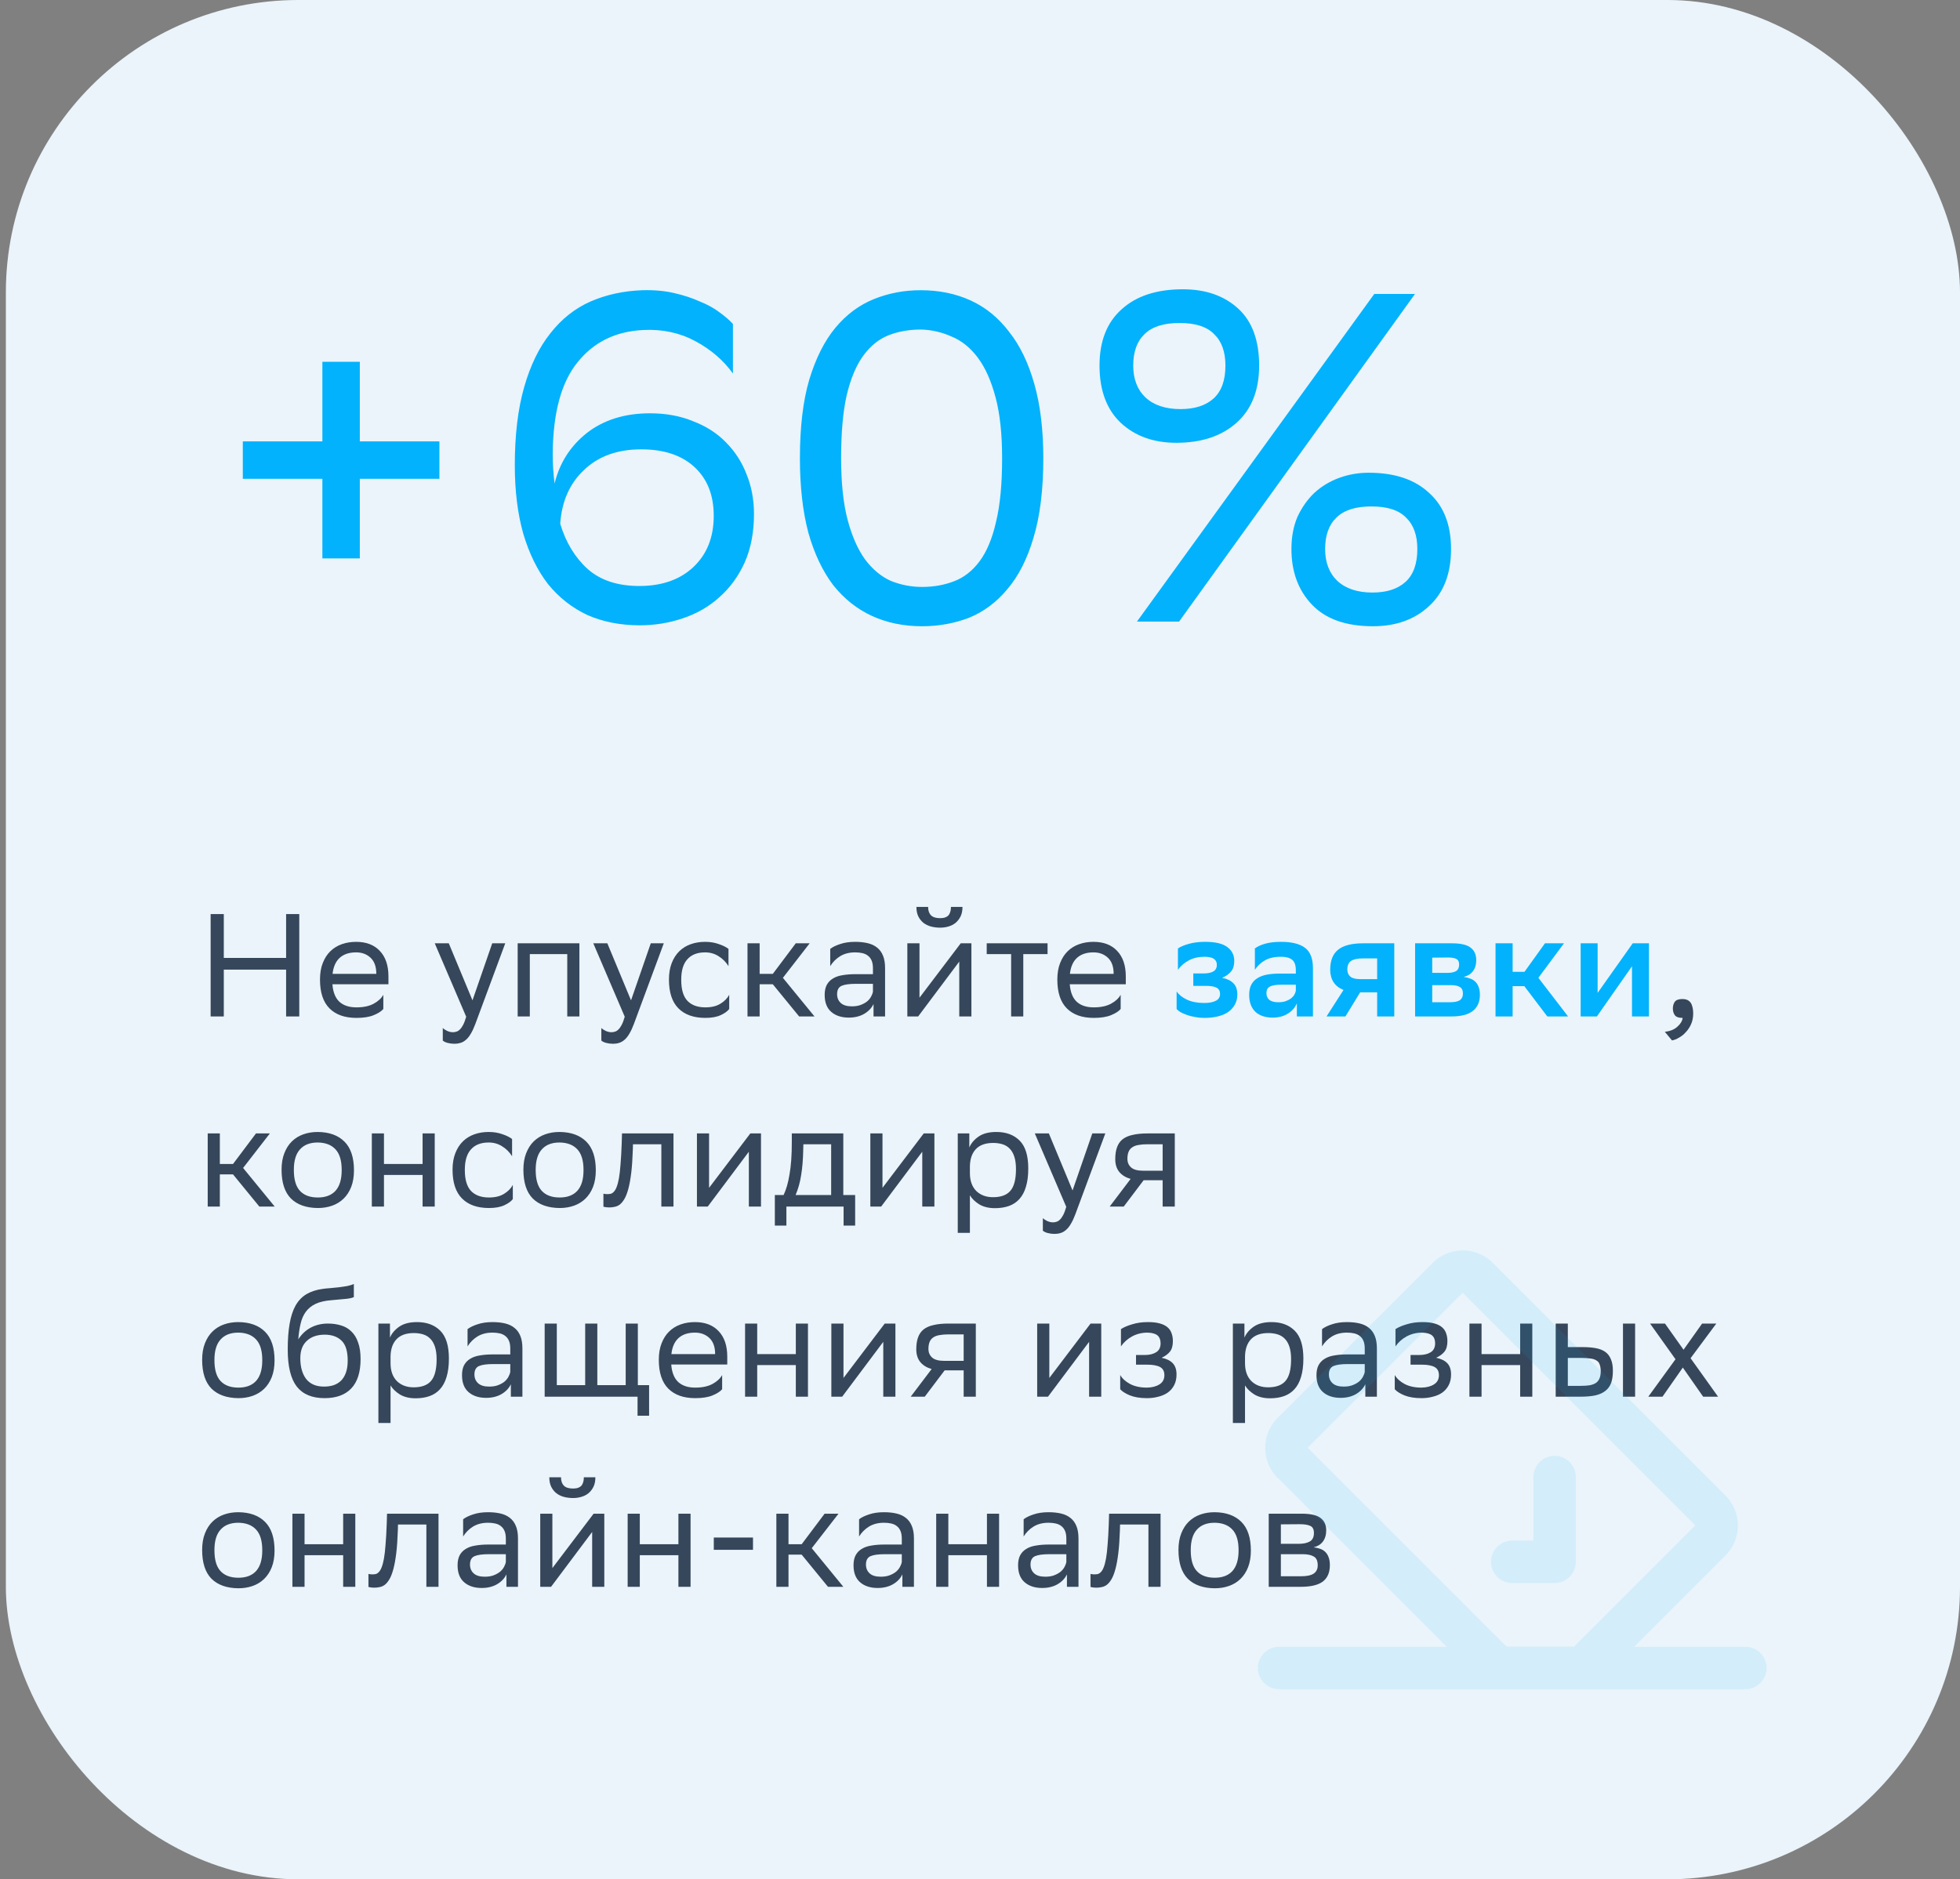 <?xml version="1.0" encoding="UTF-8"?> <svg xmlns="http://www.w3.org/2000/svg" width="268" height="257" viewBox="0 0 268 257" fill="none"><rect x="0" y="0" width="268" height="257" fill="#808080" stroke="none"/><rect x="0.801" width="267.2" height="257" rx="40" fill="#EAF4FA"></rect><path d="M44.081 65.48H33.201V60.36H44.081V49.48H49.201V60.36H60.081V65.48H49.201V76.36H44.081V65.48ZM100.216 51.08C98.936 49.288 97.23 47.816 95.096 46.664C92.963 45.512 90.595 45 87.992 45.128C84.195 45.299 81.187 46.771 78.968 49.544C76.75 52.275 75.619 56.435 75.576 62.024C75.576 62.749 75.598 63.453 75.64 64.136C75.683 64.819 75.747 65.48 75.832 66.12C76.515 63.304 77.987 61 80.248 59.208C82.552 57.416 85.432 56.52 88.888 56.52C91.064 56.52 93.027 56.883 94.776 57.608C96.568 58.291 98.062 59.251 99.256 60.488C100.494 61.725 101.432 63.176 102.072 64.84C102.755 66.504 103.096 68.317 103.096 70.28C103.096 72.797 102.67 75.016 101.816 76.936C100.963 78.813 99.811 80.392 98.36 81.672C96.952 82.952 95.288 83.912 93.368 84.552C91.491 85.192 89.528 85.512 87.48 85.512C84.835 85.512 82.446 85.043 80.312 84.104C78.222 83.123 76.43 81.715 74.936 79.88C73.486 78.003 72.355 75.699 71.544 72.968C70.776 70.237 70.392 67.123 70.392 63.624C70.392 59.485 70.819 55.923 71.672 52.936C72.526 49.949 73.72 47.496 75.256 45.576C76.792 43.613 78.627 42.163 80.76 41.224C82.936 40.285 85.304 39.773 87.864 39.688C89.443 39.645 90.872 39.773 92.152 40.072C93.475 40.371 94.648 40.755 95.672 41.224C96.739 41.651 97.635 42.141 98.36 42.696C99.128 43.251 99.747 43.784 100.216 44.296V51.08ZM87.672 61.448C84.43 61.448 81.827 62.387 79.864 64.264C77.902 66.099 76.814 68.552 76.6 71.624C77.368 74.184 78.627 76.253 80.376 77.832C82.126 79.368 84.472 80.136 87.416 80.136C90.488 80.136 92.942 79.283 94.776 77.576C96.654 75.827 97.592 73.48 97.592 70.536C97.592 67.72 96.718 65.501 94.968 63.88C93.219 62.259 90.787 61.448 87.672 61.448ZM109.376 62.664C109.376 58.397 109.802 54.813 110.656 51.912C111.552 48.968 112.746 46.6 114.24 44.808C115.733 43.016 117.482 41.715 119.488 40.904C121.493 40.093 123.626 39.688 125.888 39.688C128.405 39.688 130.688 40.157 132.736 41.096C134.784 42.035 136.533 43.464 137.984 45.384C139.477 47.261 140.629 49.651 141.44 52.552C142.25 55.411 142.656 58.781 142.656 62.664C142.656 66.973 142.208 70.6 141.312 73.544C140.458 76.445 139.264 78.792 137.728 80.584C136.234 82.376 134.485 83.677 132.48 84.488C130.474 85.256 128.341 85.64 126.08 85.64C123.562 85.64 121.28 85.171 119.232 84.232C117.184 83.293 115.413 81.885 113.92 80.008C112.469 78.088 111.338 75.699 110.528 72.84C109.76 69.939 109.376 66.547 109.376 62.664ZM115.008 62.664C115.008 66.035 115.306 68.851 115.904 71.112C116.501 73.331 117.29 75.123 118.272 76.488C119.296 77.853 120.469 78.835 121.792 79.432C123.157 79.987 124.586 80.264 126.08 80.264C127.658 80.264 129.109 80.008 130.432 79.496C131.797 78.984 132.97 78.067 133.952 76.744C134.933 75.421 135.68 73.629 136.192 71.368C136.746 69.107 137.024 66.205 137.024 62.664C137.024 59.336 136.725 56.563 136.128 54.344C135.53 52.083 134.72 50.269 133.696 48.904C132.672 47.539 131.477 46.579 130.112 46.024C128.789 45.427 127.402 45.107 125.952 45.064C124.33 45.064 122.858 45.32 121.536 45.832C120.213 46.344 119.061 47.261 118.08 48.584C117.098 49.907 116.33 51.72 115.776 54.024C115.264 56.285 115.008 59.165 115.008 62.664ZM150.343 49.992C150.343 46.664 151.346 44.104 153.351 42.312C155.357 40.477 158.151 39.56 161.735 39.56C164.85 39.56 167.367 40.435 169.287 42.184C171.207 43.933 172.167 46.536 172.167 49.992C172.167 53.363 171.143 55.965 169.095 57.8C167.047 59.635 164.295 60.552 160.839 60.552C157.725 60.552 155.186 59.635 153.223 57.8C151.303 55.965 150.343 53.363 150.343 49.992ZM154.951 49.992C154.951 51.827 155.506 53.277 156.615 54.344C157.767 55.411 159.367 55.944 161.415 55.944C163.378 55.944 164.893 55.453 165.959 54.472C167.026 53.491 167.559 51.997 167.559 49.992C167.559 48.115 167.047 46.685 166.023 45.704C165.042 44.68 163.463 44.168 161.287 44.168C159.111 44.168 157.511 44.68 156.487 45.704C155.463 46.685 154.951 48.115 154.951 49.992ZM176.583 75.08C176.583 73.416 176.861 71.944 177.415 70.664C178.013 69.384 178.781 68.296 179.719 67.4C180.701 66.504 181.831 65.821 183.111 65.352C184.391 64.883 185.735 64.648 187.143 64.648C190.685 64.648 193.437 65.565 195.399 67.4C197.405 69.192 198.407 71.752 198.407 75.08C198.407 78.451 197.405 81.053 195.399 82.888C193.437 84.723 190.877 85.64 187.719 85.64C184.05 85.64 181.277 84.659 179.399 82.696C177.522 80.733 176.583 78.195 176.583 75.08ZM181.191 75.08C181.191 76.915 181.746 78.365 182.855 79.432C184.007 80.499 185.607 81.032 187.655 81.032C189.618 81.032 191.133 80.541 192.199 79.56C193.266 78.579 193.799 77.085 193.799 75.08C193.799 73.203 193.287 71.773 192.263 70.792C191.282 69.768 189.703 69.256 187.527 69.256C185.351 69.256 183.751 69.768 182.727 70.792C181.703 71.773 181.191 73.203 181.191 75.08ZM161.223 85H155.463L187.911 40.2H193.479L161.223 85Z" fill="#02B2FC"></path><path d="M39.121 132.6H30.601V139H28.801V125H30.601V131H39.121V125H40.921V139H39.121V132.6ZM48.694 128.8C50.081 128.8 51.161 129.213 51.934 130.04C52.721 130.867 53.114 132.027 53.114 133.52V134.6H45.454C45.534 135.68 45.854 136.48 46.414 137C46.974 137.507 47.747 137.76 48.734 137.76C49.694 137.76 50.481 137.593 51.094 137.26C51.707 136.927 52.147 136.52 52.414 136.04V137.98C52.161 138.287 51.727 138.567 51.114 138.82C50.514 139.073 49.721 139.2 48.734 139.2C47.147 139.2 45.921 138.767 45.054 137.9C44.187 137.033 43.754 135.72 43.754 133.96C43.754 133.093 43.881 132.34 44.134 131.7C44.387 131.047 44.734 130.507 45.174 130.08C45.614 129.653 46.134 129.333 46.734 129.12C47.334 128.907 47.987 128.8 48.694 128.8ZM48.694 130.24C47.747 130.24 47.001 130.487 46.454 130.98C45.907 131.473 45.581 132.207 45.474 133.18H51.454V133.16C51.454 132.2 51.194 131.473 50.674 130.98C50.154 130.487 49.494 130.24 48.694 130.24ZM59.444 129H61.364L64.605 136.8L67.305 129H69.085L64.984 140.06C64.784 140.593 64.578 141.033 64.365 141.38C64.165 141.727 63.944 142 63.705 142.2C63.478 142.4 63.231 142.54 62.965 142.62C62.711 142.7 62.438 142.74 62.145 142.74C61.825 142.74 61.511 142.7 61.205 142.62C60.911 142.54 60.691 142.433 60.544 142.3V140.58C60.691 140.727 60.891 140.86 61.145 140.98C61.411 141.1 61.678 141.16 61.944 141.16C62.105 141.16 62.258 141.133 62.404 141.08C62.565 141.04 62.718 140.947 62.864 140.8C63.025 140.653 63.178 140.44 63.325 140.16C63.471 139.88 63.611 139.507 63.745 139.04L59.444 129ZM77.564 130.48H72.444V139H70.784V129H79.224V139H77.564V130.48ZM81.124 129H83.044L86.284 136.8L88.984 129H90.764L86.664 140.06C86.464 140.593 86.258 141.033 86.044 141.38C85.844 141.727 85.624 142 85.384 142.2C85.158 142.4 84.911 142.54 84.644 142.62C84.391 142.7 84.118 142.74 83.824 142.74C83.504 142.74 83.191 142.7 82.884 142.62C82.591 142.54 82.371 142.433 82.224 142.3V140.58C82.371 140.727 82.571 140.86 82.824 140.98C83.091 141.1 83.358 141.16 83.624 141.16C83.784 141.16 83.938 141.133 84.084 141.08C84.244 141.04 84.398 140.947 84.544 140.8C84.704 140.653 84.858 140.44 85.004 140.16C85.151 139.88 85.291 139.507 85.424 139.04L81.124 129ZM99.709 137.98C99.482 138.287 99.096 138.567 98.549 138.82C98.002 139.073 97.302 139.2 96.449 139.2C94.862 139.2 93.636 138.767 92.769 137.9C91.902 137.033 91.469 135.72 91.469 133.96C91.469 133.093 91.596 132.34 91.849 131.7C92.102 131.047 92.449 130.507 92.889 130.08C93.329 129.653 93.849 129.333 94.449 129.12C95.049 128.907 95.702 128.8 96.409 128.8C97.089 128.8 97.709 128.9 98.269 129.1C98.829 129.287 99.276 129.507 99.609 129.76V132.12C99.262 131.56 98.809 131.107 98.249 130.76C97.702 130.413 97.089 130.24 96.409 130.24C95.356 130.24 94.549 130.553 93.989 131.18C93.429 131.793 93.149 132.72 93.149 133.96V134.02C93.149 135.313 93.429 136.26 93.989 136.86C94.562 137.46 95.382 137.76 96.449 137.76C97.289 137.76 97.976 137.593 98.509 137.26C99.056 136.927 99.456 136.52 99.709 136.04V137.98ZM102.209 129H103.869V133.18H105.669L108.809 129H110.709L107.049 133.72L111.369 139H109.269L105.669 134.6H103.869V139H102.209V129ZM113.522 129.76C113.855 129.507 114.308 129.287 114.882 129.1C115.468 128.9 116.148 128.8 116.922 128.8C117.562 128.8 118.135 128.86 118.642 128.98C119.148 129.1 119.575 129.3 119.922 129.58C120.282 129.86 120.555 130.233 120.742 130.7C120.928 131.153 121.022 131.72 121.022 132.4V139H119.442V137.3C119.175 137.86 118.742 138.313 118.142 138.66C117.555 138.993 116.862 139.16 116.062 139.16C115.062 139.16 114.262 138.9 113.662 138.38C113.062 137.86 112.762 137.087 112.762 136.06C112.762 135.513 112.855 135.06 113.042 134.7C113.242 134.327 113.522 134.033 113.882 133.82C114.242 133.593 114.682 133.44 115.202 133.36C115.722 133.267 116.315 133.22 116.982 133.22H119.362V132.42C119.362 131.993 119.302 131.64 119.182 131.36C119.062 131.08 118.895 130.86 118.682 130.7C118.468 130.527 118.208 130.407 117.902 130.34C117.608 130.273 117.282 130.24 116.922 130.24C116.135 130.24 115.455 130.413 114.882 130.76C114.322 131.107 113.868 131.56 113.522 132.12V129.76ZM116.482 137.62C116.988 137.62 117.415 137.547 117.762 137.4C118.122 137.253 118.415 137.08 118.642 136.88C118.868 136.667 119.035 136.447 119.142 136.22C119.262 135.993 119.335 135.793 119.362 135.62V134.54H117.042C116.135 134.54 115.475 134.633 115.062 134.82C114.662 135.007 114.462 135.387 114.462 135.96C114.462 136.453 114.628 136.853 114.962 137.16C115.295 137.467 115.802 137.62 116.482 137.62ZM124.065 139V129H125.725V136.44L131.365 129H132.825V139H131.165V131.5L125.725 138.76L125.545 139H124.065ZM131.605 124.02C131.605 124.527 131.518 124.96 131.345 125.32C131.172 125.667 130.945 125.96 130.665 126.2C130.385 126.427 130.058 126.593 129.685 126.7C129.325 126.807 128.952 126.86 128.565 126.86C128.112 126.86 127.685 126.807 127.285 126.7C126.898 126.593 126.558 126.427 126.265 126.2C125.972 125.96 125.738 125.667 125.565 125.32C125.392 124.96 125.305 124.527 125.305 124.02H126.905C126.905 124.513 127.032 124.893 127.285 125.16C127.552 125.427 127.965 125.56 128.525 125.56C128.738 125.56 128.938 125.54 129.125 125.5C129.312 125.447 129.472 125.367 129.605 125.26C129.738 125.14 129.838 124.98 129.905 124.78C129.985 124.58 130.025 124.327 130.025 124.02H131.605ZM138.258 130.48H134.918V129H143.238V130.48H139.918V139H138.258V130.48ZM149.514 128.8C150.901 128.8 151.981 129.213 152.754 130.04C153.541 130.867 153.934 132.027 153.934 133.52V134.6H146.274C146.354 135.68 146.674 136.48 147.234 137C147.794 137.507 148.568 137.76 149.554 137.76C150.514 137.76 151.301 137.593 151.914 137.26C152.528 136.927 152.968 136.52 153.234 136.04V137.98C152.981 138.287 152.548 138.567 151.934 138.82C151.334 139.073 150.541 139.2 149.554 139.2C147.968 139.2 146.741 138.767 145.874 137.9C145.008 137.033 144.574 135.72 144.574 133.96C144.574 133.093 144.701 132.34 144.954 131.7C145.208 131.047 145.554 130.507 145.994 130.08C146.434 129.653 146.954 129.333 147.554 129.12C148.154 128.907 148.808 128.8 149.514 128.8ZM149.514 130.24C148.568 130.24 147.821 130.487 147.274 130.98C146.728 131.473 146.401 132.207 146.294 133.18H152.274V133.16C152.274 132.2 152.014 131.473 151.494 130.98C150.974 130.487 150.314 130.24 149.514 130.24ZM227.638 141.1C228.372 141.02 228.945 140.787 229.358 140.4C229.785 140.027 230.025 139.627 230.078 139.2H230.038C229.532 139.2 229.185 139.073 228.998 138.82C228.825 138.567 228.738 138.267 228.738 137.92C228.738 137.56 228.825 137.253 228.998 137C229.185 136.747 229.532 136.62 230.038 136.62C230.425 136.62 230.725 136.707 230.938 136.88C231.152 137.04 231.298 137.273 231.378 137.58C231.472 137.873 231.518 138.213 231.518 138.6C231.518 139.133 231.425 139.613 231.238 140.04C231.052 140.467 230.812 140.833 230.518 141.14C230.238 141.46 229.925 141.713 229.578 141.9C229.245 142.1 228.925 142.227 228.618 142.28L227.638 141.1ZM28.401 155H30.061V159.18H31.861L35.001 155H36.901L33.241 159.72L37.561 165H35.461L31.861 160.6H30.061V165H28.401V155ZM38.5 159.96C38.5 159.093 38.627 158.34 38.88 157.7C39.133 157.047 39.48 156.507 39.92 156.08C40.36 155.653 40.88 155.333 41.48 155.12C42.08 154.907 42.733 154.8 43.44 154.8C45.014 154.813 46.233 155.253 47.1 156.12C47.967 156.987 48.4 158.293 48.4 160.04C48.4 160.907 48.273 161.667 48.02 162.32C47.767 162.96 47.42 163.493 46.98 163.92C46.54 164.347 46.02 164.667 45.42 164.88C44.82 165.093 44.167 165.2 43.46 165.2C41.873 165.187 40.647 164.753 39.78 163.9C38.927 163.033 38.5 161.72 38.5 159.96ZM40.18 160.02C40.18 161.313 40.46 162.26 41.02 162.86C41.58 163.46 42.394 163.76 43.46 163.76C44.514 163.76 45.32 163.453 45.88 162.84C46.44 162.213 46.72 161.28 46.72 160.04V159.98C46.72 158.7 46.434 157.76 45.86 157.16C45.3 156.56 44.493 156.253 43.44 156.24C42.387 156.24 41.58 156.553 41.02 157.18C40.46 157.793 40.18 158.72 40.18 159.96V160.02ZM57.782 160.68H52.502V165H50.842V155H52.502V159.18H57.782V155H59.442V165H57.782V160.68ZM70.119 163.98C69.892 164.287 69.506 164.567 68.959 164.82C68.412 165.073 67.712 165.2 66.859 165.2C65.272 165.2 64.046 164.767 63.179 163.9C62.312 163.033 61.879 161.72 61.879 159.96C61.879 159.093 62.006 158.34 62.259 157.7C62.512 157.047 62.859 156.507 63.299 156.08C63.739 155.653 64.259 155.333 64.859 155.12C65.459 154.907 66.112 154.8 66.819 154.8C67.499 154.8 68.119 154.9 68.679 155.1C69.239 155.287 69.686 155.507 70.019 155.76V158.12C69.672 157.56 69.219 157.107 68.659 156.76C68.112 156.413 67.499 156.24 66.819 156.24C65.766 156.24 64.959 156.553 64.399 157.18C63.839 157.793 63.559 158.72 63.559 159.96V160.02C63.559 161.313 63.839 162.26 64.399 162.86C64.972 163.46 65.792 163.76 66.859 163.76C67.699 163.76 68.386 163.593 68.919 163.26C69.466 162.927 69.866 162.52 70.119 162.04V163.98ZM71.567 159.96C71.567 159.093 71.693 158.34 71.947 157.7C72.2 157.047 72.547 156.507 72.987 156.08C73.427 155.653 73.947 155.333 74.547 155.12C75.147 154.907 75.8 154.8 76.507 154.8C78.08 154.813 79.3 155.253 80.167 156.12C81.033 156.987 81.467 158.293 81.467 160.04C81.467 160.907 81.34 161.667 81.087 162.32C80.833 162.96 80.487 163.493 80.047 163.92C79.607 164.347 79.087 164.667 78.487 164.88C77.887 165.093 77.233 165.2 76.527 165.2C74.94 165.187 73.713 164.753 72.847 163.9C71.993 163.033 71.567 161.72 71.567 159.96ZM73.247 160.02C73.247 161.313 73.527 162.26 74.087 162.86C74.647 163.46 75.46 163.76 76.527 163.76C77.58 163.76 78.387 163.453 78.947 162.84C79.507 162.213 79.787 161.28 79.787 160.04V159.98C79.787 158.7 79.5 157.76 78.927 157.16C78.367 156.56 77.56 156.253 76.507 156.24C75.453 156.24 74.647 156.553 74.087 157.18C73.527 157.793 73.247 158.72 73.247 159.96V160.02ZM90.429 156.48H86.549L86.529 157.24C86.489 158.48 86.415 159.54 86.309 160.42C86.202 161.287 86.069 162.013 85.909 162.6C85.749 163.187 85.569 163.647 85.369 163.98C85.169 164.313 84.955 164.567 84.729 164.74C84.502 164.9 84.269 165 84.029 165.04C83.789 165.093 83.549 165.12 83.309 165.12C83.002 165.12 82.735 165.087 82.509 165.02V163.24C82.682 163.28 82.849 163.3 83.009 163.3C83.182 163.3 83.342 163.287 83.489 163.26C83.649 163.22 83.795 163.127 83.929 162.98C84.075 162.833 84.202 162.62 84.309 162.34C84.429 162.047 84.535 161.647 84.629 161.14C84.722 160.62 84.795 159.973 84.849 159.2C84.915 158.427 84.969 157.487 85.009 156.38L85.049 155H92.089V165H90.429V156.48ZM95.295 165V155H96.955V162.44L102.595 155H104.055V165H102.395V157.5L96.955 164.76L96.775 165H95.295ZM107.148 163.42C107.322 163.047 107.475 162.633 107.608 162.18C107.742 161.727 107.855 161.213 107.948 160.64C108.055 160.053 108.135 159.393 108.188 158.66C108.242 157.927 108.268 157.087 108.268 156.14V155H115.308V163.42H116.928V167.6H115.348V165H107.528V167.6H105.948V163.42H107.148ZM109.828 157.3C109.802 158.58 109.708 159.707 109.548 160.68C109.402 161.653 109.148 162.567 108.788 163.42H113.648V156.48H109.848L109.828 157.3ZM119.006 165V155H120.666V162.44L126.306 155H127.766V165H126.106V157.5L120.666 164.76L120.486 165H119.006ZM130.959 155H132.539V156.92C132.793 156.333 133.219 155.833 133.819 155.42C134.419 155.007 135.226 154.8 136.239 154.8C137.573 154.8 138.633 155.193 139.419 155.98C140.206 156.767 140.599 158.033 140.599 159.78C140.599 160.767 140.493 161.607 140.279 162.3C140.079 162.98 139.779 163.54 139.379 163.98C138.993 164.407 138.519 164.72 137.959 164.92C137.399 165.12 136.759 165.22 136.039 165.22C135.199 165.22 134.486 165.047 133.899 164.7C133.326 164.34 132.899 163.927 132.619 163.46V168.6H130.959V155ZM132.619 160.42C132.619 161.46 132.906 162.273 133.479 162.86C134.066 163.433 134.833 163.72 135.779 163.72C136.873 163.72 137.666 163.427 138.159 162.84C138.666 162.253 138.919 161.267 138.919 159.88C138.919 159.213 138.846 158.653 138.699 158.2C138.553 157.733 138.339 157.36 138.059 157.08C137.793 156.8 137.466 156.6 137.079 156.48C136.693 156.36 136.266 156.3 135.799 156.3C134.759 156.3 133.973 156.58 133.439 157.14C132.919 157.687 132.646 158.46 132.619 159.46V160.42ZM141.495 155H143.415L146.655 162.8L149.355 155H151.135L147.035 166.06C146.835 166.593 146.629 167.033 146.415 167.38C146.215 167.727 145.995 168 145.755 168.2C145.529 168.4 145.282 168.54 145.015 168.62C144.762 168.7 144.489 168.74 144.195 168.74C143.875 168.74 143.562 168.7 143.255 168.62C142.962 168.54 142.742 168.433 142.595 168.3V166.58C142.742 166.727 142.942 166.86 143.195 166.98C143.462 167.1 143.729 167.16 143.995 167.16C144.155 167.16 144.309 167.133 144.455 167.08C144.615 167.04 144.769 166.947 144.915 166.8C145.075 166.653 145.229 166.44 145.375 166.16C145.522 165.88 145.662 165.507 145.795 165.04L141.495 155ZM158.974 161.4H156.374L153.654 165H151.734L154.594 161.22C153.941 161.033 153.428 160.72 153.054 160.28C152.681 159.827 152.494 159.24 152.494 158.52C152.494 157.88 152.574 157.34 152.734 156.9C152.894 156.447 153.148 156.08 153.494 155.8C153.854 155.52 154.314 155.32 154.874 155.2C155.434 155.067 156.108 155 156.894 155H160.634V165H158.974V161.4ZM156.914 156.48C156.434 156.48 156.021 156.513 155.674 156.58C155.328 156.633 155.041 156.74 154.814 156.9C154.588 157.047 154.421 157.253 154.314 157.52C154.208 157.773 154.154 158.107 154.154 158.52C154.168 158.987 154.341 159.367 154.674 159.66C155.008 159.953 155.554 160.1 156.314 160.1H158.974V156.48H156.914ZM27.641 185.96C27.641 185.093 27.767 184.34 28.021 183.7C28.274 183.047 28.621 182.507 29.061 182.08C29.501 181.653 30.021 181.333 30.621 181.12C31.221 180.907 31.874 180.8 32.581 180.8C34.154 180.813 35.374 181.253 36.241 182.12C37.107 182.987 37.541 184.293 37.541 186.04C37.541 186.907 37.414 187.667 37.161 188.32C36.907 188.96 36.561 189.493 36.121 189.92C35.681 190.347 35.161 190.667 34.561 190.88C33.961 191.093 33.307 191.2 32.601 191.2C31.014 191.187 29.787 190.753 28.921 189.9C28.067 189.033 27.641 187.72 27.641 185.96ZM29.321 186.02C29.321 187.313 29.601 188.26 30.161 188.86C30.721 189.46 31.534 189.76 32.601 189.76C33.654 189.76 34.461 189.453 35.021 188.84C35.581 188.213 35.861 187.28 35.861 186.04V185.98C35.861 184.7 35.574 183.76 35.001 183.16C34.441 182.56 33.634 182.253 32.581 182.24C31.527 182.24 30.721 182.553 30.161 183.18C29.601 183.793 29.321 184.72 29.321 185.96V186.02ZM48.383 177.38C48.183 177.487 47.836 177.567 47.343 177.62C46.863 177.673 46.209 177.733 45.383 177.8C44.476 177.867 43.736 178.033 43.163 178.3C42.603 178.567 42.156 178.927 41.823 179.38C41.489 179.833 41.249 180.38 41.103 181.02C40.956 181.647 40.849 182.36 40.783 183.16C41.249 182.44 41.83 181.9 42.523 181.54C43.216 181.18 43.989 181 44.843 181C45.496 181 46.096 181.087 46.643 181.26C47.19 181.42 47.656 181.693 48.043 182.08C48.443 182.453 48.749 182.953 48.963 183.58C49.19 184.193 49.303 184.953 49.303 185.86C49.303 187.647 48.876 188.987 48.023 189.88C47.183 190.76 45.969 191.2 44.383 191.2C42.676 191.2 41.41 190.673 40.583 189.62C39.756 188.553 39.343 186.867 39.343 184.56C39.343 183.187 39.429 182.007 39.603 181.02C39.776 180.02 40.05 179.187 40.423 178.52C40.809 177.853 41.303 177.34 41.903 176.98C42.516 176.62 43.256 176.38 44.123 176.26C44.376 176.22 44.703 176.187 45.103 176.16C45.503 176.12 45.91 176.08 46.323 176.04C46.749 175.987 47.15 175.927 47.523 175.86C47.896 175.78 48.183 175.687 48.383 175.58V177.38ZM41.063 185.74C41.063 186.927 41.33 187.873 41.863 188.58C42.41 189.273 43.223 189.62 44.303 189.62C44.77 189.62 45.196 189.56 45.583 189.44C45.983 189.307 46.33 189.1 46.623 188.82C46.916 188.527 47.143 188.153 47.303 187.7C47.463 187.247 47.543 186.7 47.543 186.06C47.543 184.78 47.263 183.873 46.703 183.34C46.143 182.793 45.376 182.52 44.403 182.52C43.376 182.52 42.563 182.8 41.963 183.36C41.363 183.907 41.063 184.7 41.063 185.74ZM51.741 181H53.321V182.92C53.574 182.333 54.001 181.833 54.601 181.42C55.201 181.007 56.007 180.8 57.021 180.8C58.354 180.8 59.414 181.193 60.201 181.98C60.987 182.767 61.381 184.033 61.381 185.78C61.381 186.767 61.274 187.607 61.061 188.3C60.861 188.98 60.561 189.54 60.161 189.98C59.774 190.407 59.301 190.72 58.741 190.92C58.181 191.12 57.541 191.22 56.821 191.22C55.981 191.22 55.267 191.047 54.681 190.7C54.107 190.34 53.681 189.927 53.401 189.46V194.6H51.741V181ZM53.401 186.42C53.401 187.46 53.687 188.273 54.261 188.86C54.847 189.433 55.614 189.72 56.561 189.72C57.654 189.72 58.447 189.427 58.941 188.84C59.447 188.253 59.701 187.267 59.701 185.88C59.701 185.213 59.627 184.653 59.481 184.2C59.334 183.733 59.121 183.36 58.841 183.08C58.574 182.8 58.247 182.6 57.861 182.48C57.474 182.36 57.047 182.3 56.581 182.3C55.541 182.3 54.754 182.58 54.221 183.14C53.701 183.687 53.427 184.46 53.401 185.46V186.42ZM63.932 181.76C64.265 181.507 64.719 181.287 65.292 181.1C65.879 180.9 66.558 180.8 67.332 180.8C67.972 180.8 68.545 180.86 69.052 180.98C69.558 181.1 69.985 181.3 70.332 181.58C70.692 181.86 70.965 182.233 71.152 182.7C71.338 183.153 71.432 183.72 71.432 184.4V191H69.852V189.3C69.585 189.86 69.152 190.313 68.552 190.66C67.965 190.993 67.272 191.16 66.472 191.16C65.472 191.16 64.672 190.9 64.072 190.38C63.472 189.86 63.172 189.087 63.172 188.06C63.172 187.513 63.265 187.06 63.452 186.7C63.652 186.327 63.932 186.033 64.292 185.82C64.652 185.593 65.092 185.44 65.612 185.36C66.132 185.267 66.725 185.22 67.392 185.22H69.772V184.42C69.772 183.993 69.712 183.64 69.592 183.36C69.472 183.08 69.305 182.86 69.092 182.7C68.879 182.527 68.618 182.407 68.312 182.34C68.019 182.273 67.692 182.24 67.332 182.24C66.545 182.24 65.865 182.413 65.292 182.76C64.732 183.107 64.278 183.56 63.932 184.12V181.76ZM66.892 189.62C67.398 189.62 67.825 189.547 68.172 189.4C68.532 189.253 68.825 189.08 69.052 188.88C69.278 188.667 69.445 188.447 69.552 188.22C69.672 187.993 69.745 187.793 69.772 187.62V186.54H67.452C66.545 186.54 65.885 186.633 65.472 186.82C65.072 187.007 64.872 187.387 64.872 187.96C64.872 188.453 65.038 188.853 65.372 189.16C65.705 189.467 66.212 189.62 66.892 189.62ZM74.475 181H76.135V189.42H80.015V181H81.675V189.42H85.555V181H87.215V189.42H88.755V193.6H87.175V191H74.475V181ZM95.022 180.8C96.409 180.8 97.489 181.213 98.262 182.04C99.049 182.867 99.442 184.027 99.442 185.52V186.6H91.782C91.862 187.68 92.182 188.48 92.742 189C93.302 189.507 94.076 189.76 95.062 189.76C96.022 189.76 96.809 189.593 97.422 189.26C98.035 188.927 98.475 188.52 98.742 188.04V189.98C98.489 190.287 98.055 190.567 97.442 190.82C96.842 191.073 96.049 191.2 95.062 191.2C93.475 191.2 92.249 190.767 91.382 189.9C90.516 189.033 90.082 187.72 90.082 185.96C90.082 185.093 90.209 184.34 90.462 183.7C90.716 183.047 91.062 182.507 91.502 182.08C91.942 181.653 92.462 181.333 93.062 181.12C93.662 180.907 94.316 180.8 95.022 180.8ZM95.022 182.24C94.076 182.24 93.329 182.487 92.782 182.98C92.236 183.473 91.909 184.207 91.802 185.18H97.782V185.16C97.782 184.2 97.522 183.473 97.002 182.98C96.482 182.487 95.822 182.24 95.022 182.24ZM108.817 186.68H103.537V191H101.877V181H103.537V185.18H108.817V181H110.477V191H108.817V186.68ZM113.674 191V181H115.334V188.44L120.974 181H122.434V191H120.774V183.5L115.334 190.76L115.154 191H113.674ZM131.767 187.4H129.167L126.447 191H124.527L127.387 187.22C126.734 187.033 126.221 186.72 125.847 186.28C125.474 185.827 125.287 185.24 125.287 184.52C125.287 183.88 125.367 183.34 125.527 182.9C125.687 182.447 125.941 182.08 126.287 181.8C126.647 181.52 127.107 181.32 127.667 181.2C128.227 181.067 128.901 181 129.687 181H133.427V191H131.767V187.4ZM129.707 182.48C129.227 182.48 128.814 182.513 128.467 182.58C128.121 182.633 127.834 182.74 127.607 182.9C127.381 183.047 127.214 183.253 127.107 183.52C127.001 183.773 126.947 184.107 126.947 184.52C126.961 184.987 127.134 185.367 127.467 185.66C127.801 185.953 128.347 186.1 129.107 186.1H131.767V182.48H129.707ZM141.819 191V181H143.479V188.44L149.119 181H150.579V191H148.919V183.5L143.479 190.76L143.299 191H141.819ZM153.172 188.04C153.452 188.52 153.899 188.927 154.512 189.26C155.139 189.593 155.912 189.76 156.832 189.76C157.525 189.747 158.092 189.6 158.532 189.32C158.985 189.04 159.212 188.62 159.212 188.06C159.212 187.527 159.012 187.153 158.612 186.94C158.212 186.727 157.619 186.62 156.832 186.62H155.332V185.3H156.532C157.172 185.3 157.692 185.173 158.092 184.92C158.492 184.667 158.692 184.26 158.692 183.7C158.692 183.233 158.559 182.88 158.292 182.64C158.025 182.4 157.572 182.267 156.932 182.24C156.145 182.24 155.432 182.413 154.792 182.76C154.165 183.107 153.659 183.56 153.272 184.12V181.76C153.659 181.507 154.172 181.287 154.812 181.1C155.452 180.9 156.159 180.8 156.932 180.8H156.972C157.612 180.8 158.145 180.86 158.572 180.98C159.012 181.1 159.365 181.273 159.632 181.5C159.899 181.727 160.085 182 160.192 182.32C160.312 182.64 160.372 183 160.372 183.4C160.372 184.027 160.239 184.507 159.972 184.84C159.705 185.173 159.325 185.453 158.832 185.68C159.499 185.813 160.005 186.06 160.352 186.42C160.699 186.78 160.872 187.293 160.872 187.96C160.872 188.52 160.765 189.007 160.552 189.42C160.339 189.833 160.045 190.173 159.672 190.44C159.312 190.693 158.885 190.88 158.392 191C157.912 191.133 157.392 191.2 156.832 191.2C155.899 191.2 155.119 191.073 154.492 190.82C153.879 190.567 153.439 190.287 153.172 189.98V188.04ZM168.577 181H170.157V182.92C170.41 182.333 170.837 181.833 171.437 181.42C172.037 181.007 172.843 180.8 173.857 180.8C175.19 180.8 176.25 181.193 177.037 181.98C177.823 182.767 178.217 184.033 178.217 185.78C178.217 186.767 178.11 187.607 177.897 188.3C177.697 188.98 177.397 189.54 176.997 189.98C176.61 190.407 176.137 190.72 175.577 190.92C175.017 191.12 174.377 191.22 173.657 191.22C172.817 191.22 172.103 191.047 171.517 190.7C170.943 190.34 170.517 189.927 170.237 189.46V194.6H168.577V181ZM170.237 186.42C170.237 187.46 170.523 188.273 171.097 188.86C171.683 189.433 172.45 189.72 173.397 189.72C174.49 189.72 175.283 189.427 175.777 188.84C176.283 188.253 176.537 187.267 176.537 185.88C176.537 185.213 176.463 184.653 176.317 184.2C176.17 183.733 175.957 183.36 175.677 183.08C175.41 182.8 175.083 182.6 174.697 182.48C174.31 182.36 173.883 182.3 173.417 182.3C172.377 182.3 171.59 182.58 171.057 183.14C170.537 183.687 170.263 184.46 170.237 185.46V186.42ZM180.768 181.76C181.101 181.507 181.554 181.287 182.128 181.1C182.714 180.9 183.394 180.8 184.168 180.8C184.808 180.8 185.381 180.86 185.888 180.98C186.394 181.1 186.821 181.3 187.168 181.58C187.528 181.86 187.801 182.233 187.988 182.7C188.174 183.153 188.268 183.72 188.268 184.4V191H186.688V189.3C186.421 189.86 185.988 190.313 185.388 190.66C184.801 190.993 184.108 191.16 183.308 191.16C182.308 191.16 181.508 190.9 180.908 190.38C180.308 189.86 180.008 189.087 180.008 188.06C180.008 187.513 180.101 187.06 180.288 186.7C180.488 186.327 180.768 186.033 181.128 185.82C181.488 185.593 181.928 185.44 182.448 185.36C182.968 185.267 183.561 185.22 184.228 185.22H186.608V184.42C186.608 183.993 186.548 183.64 186.428 183.36C186.308 183.08 186.141 182.86 185.928 182.7C185.714 182.527 185.454 182.407 185.148 182.34C184.854 182.273 184.528 182.24 184.168 182.24C183.381 182.24 182.701 182.413 182.128 182.76C181.568 183.107 181.114 183.56 180.768 184.12V181.76ZM183.728 189.62C184.234 189.62 184.661 189.547 185.008 189.4C185.368 189.253 185.661 189.08 185.888 188.88C186.114 188.667 186.281 188.447 186.388 188.22C186.508 187.993 186.581 187.793 186.608 187.62V186.54H184.288C183.381 186.54 182.721 186.633 182.308 186.82C181.908 187.007 181.708 187.387 181.708 187.96C181.708 188.453 181.874 188.853 182.208 189.16C182.541 189.467 183.048 189.62 183.728 189.62ZM190.711 188.04C190.991 188.52 191.438 188.927 192.051 189.26C192.678 189.593 193.451 189.76 194.371 189.76C195.064 189.747 195.631 189.6 196.071 189.32C196.524 189.04 196.751 188.62 196.751 188.06C196.751 187.527 196.551 187.153 196.151 186.94C195.751 186.727 195.158 186.62 194.371 186.62H192.871V185.3H194.071C194.711 185.3 195.231 185.173 195.631 184.92C196.031 184.667 196.231 184.26 196.231 183.7C196.231 183.233 196.098 182.88 195.831 182.64C195.564 182.4 195.111 182.267 194.471 182.24C193.684 182.24 192.971 182.413 192.331 182.76C191.704 183.107 191.198 183.56 190.811 184.12V181.76C191.198 181.507 191.711 181.287 192.351 181.1C192.991 180.9 193.698 180.8 194.471 180.8H194.511C195.151 180.8 195.684 180.86 196.111 180.98C196.551 181.1 196.904 181.273 197.171 181.5C197.438 181.727 197.624 182 197.731 182.32C197.851 182.64 197.911 183 197.911 183.4C197.911 184.027 197.778 184.507 197.511 184.84C197.244 185.173 196.864 185.453 196.371 185.68C197.038 185.813 197.544 186.06 197.891 186.42C198.238 186.78 198.411 187.293 198.411 187.96C198.411 188.52 198.304 189.007 198.091 189.42C197.878 189.833 197.584 190.173 197.211 190.44C196.851 190.693 196.424 190.88 195.931 191C195.451 191.133 194.931 191.2 194.371 191.2C193.438 191.2 192.658 191.073 192.031 190.82C191.418 190.567 190.978 190.287 190.711 189.98V188.04ZM207.86 186.68H202.58V191H200.92V181H202.58V185.18H207.86V181H209.52V191H207.86V186.68ZM212.717 181H214.377V184.22H216.397C217.077 184.22 217.671 184.267 218.177 184.36C218.697 184.453 219.131 184.62 219.477 184.86C219.824 185.1 220.084 185.433 220.257 185.86C220.444 186.273 220.537 186.807 220.537 187.46C220.537 188.113 220.457 188.667 220.297 189.12C220.137 189.56 219.877 189.92 219.517 190.2C219.171 190.48 218.717 190.687 218.157 190.82C217.597 190.94 216.924 191 216.137 191H212.717V181ZM221.917 181H223.577V191H221.917V181ZM218.877 187.46C218.864 187.087 218.811 186.787 218.717 186.56C218.637 186.333 218.491 186.16 218.277 186.04C218.077 185.907 217.804 185.82 217.457 185.78C217.124 185.727 216.711 185.7 216.217 185.7H214.377V189.52H216.117C216.597 189.52 217.011 189.493 217.357 189.44C217.704 189.373 217.991 189.267 218.217 189.12C218.444 188.96 218.611 188.747 218.717 188.48C218.824 188.213 218.877 187.873 218.877 187.46ZM229.1 185.88L225.62 181H227.66L230.2 184.58L232.74 181H234.68L231.16 185.74L234.92 191H232.88L230.1 187.02L227.32 191H225.38L229.1 185.88ZM27.641 211.96C27.641 211.093 27.767 210.34 28.021 209.7C28.274 209.047 28.621 208.507 29.061 208.08C29.501 207.653 30.021 207.333 30.621 207.12C31.221 206.907 31.874 206.8 32.581 206.8C34.154 206.813 35.374 207.253 36.241 208.12C37.107 208.987 37.541 210.293 37.541 212.04C37.541 212.907 37.414 213.667 37.161 214.32C36.907 214.96 36.561 215.493 36.121 215.92C35.681 216.347 35.161 216.667 34.561 216.88C33.961 217.093 33.307 217.2 32.601 217.2C31.014 217.187 29.787 216.753 28.921 215.9C28.067 215.033 27.641 213.72 27.641 211.96ZM29.321 212.02C29.321 213.313 29.601 214.26 30.161 214.86C30.721 215.46 31.534 215.76 32.601 215.76C33.654 215.76 34.461 215.453 35.021 214.84C35.581 214.213 35.861 213.28 35.861 212.04V211.98C35.861 210.7 35.574 209.76 35.001 209.16C34.441 208.56 33.634 208.253 32.581 208.24C31.527 208.24 30.721 208.553 30.161 209.18C29.601 209.793 29.321 210.72 29.321 211.96V212.02ZM46.923 212.68H41.643V217H39.983V207H41.643V211.18H46.923V207H48.583V217H46.923V212.68ZM58.3 208.48H54.42L54.4 209.24C54.36 210.48 54.286 211.54 54.18 212.42C54.073 213.287 53.94 214.013 53.78 214.6C53.62 215.187 53.44 215.647 53.24 215.98C53.04 216.313 52.826 216.567 52.6 216.74C52.373 216.9 52.14 217 51.9 217.04C51.66 217.093 51.42 217.12 51.18 217.12C50.873 217.12 50.606 217.087 50.38 217.02V215.24C50.553 215.28 50.72 215.3 50.88 215.3C51.053 215.3 51.213 215.287 51.36 215.26C51.52 215.22 51.666 215.127 51.8 214.98C51.946 214.833 52.073 214.62 52.18 214.34C52.3 214.047 52.406 213.647 52.5 213.14C52.593 212.62 52.666 211.973 52.72 211.2C52.786 210.427 52.84 209.487 52.88 208.38L52.92 207H59.96V217H58.3V208.48ZM63.326 207.76C63.66 207.507 64.113 207.287 64.686 207.1C65.273 206.9 65.953 206.8 66.726 206.8C67.366 206.8 67.94 206.86 68.446 206.98C68.953 207.1 69.38 207.3 69.726 207.58C70.086 207.86 70.36 208.233 70.546 208.7C70.733 209.153 70.826 209.72 70.826 210.4V217H69.246V215.3C68.98 215.86 68.546 216.313 67.946 216.66C67.36 216.993 66.666 217.16 65.866 217.16C64.866 217.16 64.066 216.9 63.466 216.38C62.866 215.86 62.566 215.087 62.566 214.06C62.566 213.513 62.66 213.06 62.846 212.7C63.046 212.327 63.326 212.033 63.686 211.82C64.046 211.593 64.486 211.44 65.006 211.36C65.526 211.267 66.12 211.22 66.786 211.22H69.166V210.42C69.166 209.993 69.106 209.64 68.986 209.36C68.866 209.08 68.7 208.86 68.486 208.7C68.273 208.527 68.013 208.407 67.706 208.34C67.413 208.273 67.086 208.24 66.726 208.24C65.94 208.24 65.26 208.413 64.686 208.76C64.126 209.107 63.673 209.56 63.326 210.12V207.76ZM66.286 215.62C66.793 215.62 67.22 215.547 67.566 215.4C67.926 215.253 68.22 215.08 68.446 214.88C68.673 214.667 68.84 214.447 68.946 214.22C69.066 213.993 69.14 213.793 69.166 213.62V212.54H66.846C65.94 212.54 65.28 212.633 64.866 212.82C64.466 213.007 64.266 213.387 64.266 213.96C64.266 214.453 64.433 214.853 64.766 215.16C65.1 215.467 65.606 215.62 66.286 215.62ZM73.87 217V207H75.529V214.44L81.169 207H82.629V217H80.969V209.5L75.529 216.76L75.35 217H73.87ZM81.409 202.02C81.409 202.527 81.323 202.96 81.15 203.32C80.976 203.667 80.749 203.96 80.469 204.2C80.189 204.427 79.863 204.593 79.49 204.7C79.129 204.807 78.756 204.86 78.37 204.86C77.916 204.86 77.49 204.807 77.09 204.7C76.703 204.593 76.363 204.427 76.07 204.2C75.776 203.96 75.543 203.667 75.37 203.32C75.196 202.96 75.109 202.527 75.109 202.02H76.71C76.71 202.513 76.836 202.893 77.09 203.16C77.356 203.427 77.769 203.56 78.329 203.56C78.543 203.56 78.743 203.54 78.93 203.5C79.116 203.447 79.276 203.367 79.409 203.26C79.543 203.14 79.643 202.98 79.71 202.78C79.79 202.58 79.829 202.327 79.829 202.02H81.409ZM92.763 212.68H87.483V217H85.823V207H87.483V211.18H92.763V207H94.423V217H92.763V212.68ZM97.6 210.26H102.96V211.94H97.6V210.26ZM106.155 207H107.815V211.18H109.615L112.755 207H114.655L110.995 211.72L115.315 217H113.215L109.615 212.6H107.815V217H106.155V207ZM117.467 207.76C117.8 207.507 118.254 207.287 118.827 207.1C119.414 206.9 120.094 206.8 120.867 206.8C121.507 206.8 122.08 206.86 122.587 206.98C123.094 207.1 123.52 207.3 123.867 207.58C124.227 207.86 124.5 208.233 124.687 208.7C124.874 209.153 124.967 209.72 124.967 210.4V217H123.387V215.3C123.12 215.86 122.687 216.313 122.087 216.66C121.5 216.993 120.807 217.16 120.007 217.16C119.007 217.16 118.207 216.9 117.607 216.38C117.007 215.86 116.707 215.087 116.707 214.06C116.707 213.513 116.8 213.06 116.987 212.7C117.187 212.327 117.467 212.033 117.827 211.82C118.187 211.593 118.627 211.44 119.147 211.36C119.667 211.267 120.26 211.22 120.927 211.22H123.307V210.42C123.307 209.993 123.247 209.64 123.127 209.36C123.007 209.08 122.84 208.86 122.627 208.7C122.414 208.527 122.154 208.407 121.847 208.34C121.554 208.273 121.227 208.24 120.867 208.24C120.08 208.24 119.4 208.413 118.827 208.76C118.267 209.107 117.814 209.56 117.467 210.12V207.76ZM120.427 215.62C120.934 215.62 121.36 215.547 121.707 215.4C122.067 215.253 122.36 215.08 122.587 214.88C122.814 214.667 122.98 214.447 123.087 214.22C123.207 213.993 123.28 213.793 123.307 213.62V212.54H120.987C120.08 212.54 119.42 212.633 119.007 212.82C118.607 213.007 118.407 213.387 118.407 213.96C118.407 214.453 118.574 214.853 118.907 215.16C119.24 215.467 119.747 215.62 120.427 215.62ZM134.95 212.68H129.67V217H128.01V207H129.67V211.18H134.95V207H136.61V217H134.95V212.68ZM139.967 207.76C140.3 207.507 140.754 207.287 141.327 207.1C141.914 206.9 142.594 206.8 143.367 206.8C144.007 206.8 144.58 206.86 145.087 206.98C145.594 207.1 146.02 207.3 146.367 207.58C146.727 207.86 147 208.233 147.187 208.7C147.374 209.153 147.467 209.72 147.467 210.4V217H145.887V215.3C145.62 215.86 145.187 216.313 144.587 216.66C144 216.993 143.307 217.16 142.507 217.16C141.507 217.16 140.707 216.9 140.107 216.38C139.507 215.86 139.207 215.087 139.207 214.06C139.207 213.513 139.3 213.06 139.487 212.7C139.687 212.327 139.967 212.033 140.327 211.82C140.687 211.593 141.127 211.44 141.647 211.36C142.167 211.267 142.76 211.22 143.427 211.22H145.807V210.42C145.807 209.993 145.747 209.64 145.627 209.36C145.507 209.08 145.34 208.86 145.127 208.7C144.914 208.527 144.654 208.407 144.347 208.34C144.054 208.273 143.727 208.24 143.367 208.24C142.58 208.24 141.9 208.413 141.327 208.76C140.767 209.107 140.314 209.56 139.967 210.12V207.76ZM142.927 215.62C143.434 215.62 143.86 215.547 144.207 215.4C144.567 215.253 144.86 215.08 145.087 214.88C145.314 214.667 145.48 214.447 145.587 214.22C145.707 213.993 145.78 213.793 145.807 213.62V212.54H143.487C142.58 212.54 141.92 212.633 141.507 212.82C141.107 213.007 140.907 213.387 140.907 213.96C140.907 214.453 141.074 214.853 141.407 215.16C141.74 215.467 142.247 215.62 142.927 215.62ZM157.03 208.48H153.15L153.13 209.24C153.09 210.48 153.017 211.54 152.91 212.42C152.803 213.287 152.67 214.013 152.51 214.6C152.35 215.187 152.17 215.647 151.97 215.98C151.77 216.313 151.557 216.567 151.33 216.74C151.103 216.9 150.87 217 150.63 217.04C150.39 217.093 150.15 217.12 149.91 217.12C149.603 217.12 149.337 217.087 149.11 217.02V215.24C149.283 215.28 149.45 215.3 149.61 215.3C149.783 215.3 149.943 215.287 150.09 215.26C150.25 215.22 150.397 215.127 150.53 214.98C150.677 214.833 150.803 214.62 150.91 214.34C151.03 214.047 151.137 213.647 151.23 213.14C151.323 212.62 151.397 211.973 151.45 211.2C151.517 210.427 151.57 209.487 151.61 208.38L151.65 207H158.69V217H157.03V208.48ZM161.137 211.96C161.137 211.093 161.264 210.34 161.517 209.7C161.77 209.047 162.117 208.507 162.557 208.08C162.997 207.653 163.517 207.333 164.117 207.12C164.717 206.907 165.37 206.8 166.077 206.8C167.65 206.813 168.87 207.253 169.737 208.12C170.604 208.987 171.037 210.293 171.037 212.04C171.037 212.907 170.91 213.667 170.657 214.32C170.404 214.96 170.057 215.493 169.617 215.92C169.177 216.347 168.657 216.667 168.057 216.88C167.457 217.093 166.804 217.2 166.097 217.2C164.51 217.187 163.284 216.753 162.417 215.9C161.564 215.033 161.137 213.72 161.137 211.96ZM162.817 212.02C162.817 213.313 163.097 214.26 163.657 214.86C164.217 215.46 165.03 215.76 166.097 215.76C167.15 215.76 167.957 215.453 168.517 214.84C169.077 214.213 169.357 213.28 169.357 212.04V211.98C169.357 210.7 169.07 209.76 168.497 209.16C167.937 208.56 167.13 208.253 166.077 208.24C165.024 208.24 164.217 208.553 163.657 209.18C163.097 209.793 162.817 210.72 162.817 211.96V212.02ZM173.479 207H177.939C179.206 207 180.086 207.2 180.579 207.6C181.086 207.987 181.339 208.54 181.339 209.26C181.339 209.9 181.186 210.42 180.879 210.82C180.586 211.207 180.166 211.467 179.619 211.6C179.939 211.64 180.232 211.707 180.499 211.8C180.779 211.893 181.012 212.033 181.199 212.22C181.399 212.407 181.552 212.647 181.659 212.94C181.779 213.233 181.839 213.6 181.839 214.04C181.839 215.04 181.519 215.787 180.879 216.28C180.239 216.76 179.232 217 177.859 217H173.479V207ZM177.839 215.56C178.666 215.56 179.259 215.44 179.619 215.2C179.992 214.947 180.179 214.567 180.179 214.06C180.179 213.46 179.999 213.06 179.639 212.86C179.279 212.647 178.779 212.54 178.139 212.54H175.139V215.56H177.839ZM177.599 211.12C178.226 211.12 178.726 211.013 179.099 210.8C179.472 210.587 179.659 210.2 179.659 209.64C179.659 209.147 179.499 208.827 179.179 208.68C178.859 208.52 178.379 208.44 177.739 208.44L175.139 208.46V211.12H177.599Z" fill="#36475B"></path><path d="M160.885 135.58C161.178 136.02 161.645 136.393 162.285 136.7C162.925 137.007 163.718 137.16 164.665 137.16C165.332 137.16 165.858 137.06 166.245 136.86C166.632 136.66 166.825 136.347 166.825 135.92C166.825 135.533 166.672 135.253 166.365 135.08C166.058 134.907 165.565 134.82 164.885 134.82H163.165V133.12H164.585C165.132 133.12 165.565 133.033 165.885 132.86C166.218 132.673 166.385 132.367 166.385 131.94C166.385 131.593 166.258 131.327 166.005 131.14C165.765 130.953 165.338 130.853 164.725 130.84C163.885 130.84 163.158 131.007 162.545 131.34C161.945 131.66 161.452 132.087 161.065 132.62V129.7C161.452 129.447 161.965 129.233 162.605 129.06C163.245 128.887 163.952 128.8 164.725 128.8H164.805C166.192 128.8 167.198 129.04 167.825 129.52C168.452 129.987 168.765 130.613 168.765 131.4C168.765 132.04 168.612 132.533 168.305 132.88C168.012 133.227 167.612 133.507 167.105 133.72C167.785 133.853 168.298 134.1 168.645 134.46C169.005 134.807 169.185 135.32 169.185 136C169.185 136.52 169.072 136.98 168.845 137.38C168.632 137.78 168.325 138.12 167.925 138.4C167.538 138.667 167.065 138.867 166.505 139C165.958 139.133 165.345 139.2 164.665 139.2C164.225 139.2 163.805 139.16 163.405 139.08C163.005 139.013 162.638 138.92 162.305 138.8C161.972 138.68 161.678 138.553 161.425 138.42C161.185 138.273 161.005 138.127 160.885 137.98V135.58ZM171.586 129.7C171.919 129.447 172.379 129.233 172.966 129.06C173.566 128.887 174.299 128.8 175.166 128.8C176.632 128.8 177.726 129.073 178.446 129.62C179.166 130.167 179.526 131.093 179.526 132.4V139H177.326V137.2C177.086 137.787 176.672 138.26 176.086 138.62C175.512 138.98 174.826 139.16 174.026 139.16C173.012 139.16 172.219 138.893 171.646 138.36C171.086 137.813 170.806 137.047 170.806 136.06C170.806 135.487 170.906 135.013 171.106 134.64C171.306 134.267 171.586 133.973 171.946 133.76C172.306 133.533 172.739 133.373 173.246 133.28C173.752 133.187 174.312 133.14 174.926 133.14H177.186V132.7C177.186 131.993 177.012 131.507 176.666 131.24C176.332 130.973 175.832 130.84 175.166 130.84C174.246 130.84 173.506 131.007 172.946 131.34C172.386 131.66 171.932 132.087 171.586 132.62V129.7ZM174.766 137.06C175.166 137.06 175.506 137.013 175.786 136.92C176.079 136.813 176.326 136.687 176.526 136.54C176.726 136.38 176.879 136.207 176.986 136.02C177.092 135.833 177.159 135.653 177.186 135.48V134.66H175.206C174.512 134.66 173.999 134.74 173.666 134.9C173.332 135.06 173.166 135.367 173.166 135.82C173.166 136.207 173.299 136.513 173.566 136.74C173.846 136.953 174.246 137.06 174.766 137.06ZM188.305 135.7H185.985L183.965 139H181.385L183.705 135.38C183.105 135.14 182.651 134.787 182.345 134.32C182.038 133.84 181.885 133.273 181.885 132.62C181.885 131.367 182.245 130.453 182.965 129.88C183.685 129.293 184.825 129 186.385 129H190.645V139H188.305V135.7ZM186.445 131.06C185.658 131.06 185.091 131.173 184.745 131.4C184.398 131.627 184.225 132.033 184.225 132.62C184.238 133.033 184.385 133.353 184.665 133.58C184.945 133.793 185.391 133.9 186.005 133.9H188.305V131.06H186.445ZM193.494 129H198.534C199.734 129 200.588 129.2 201.094 129.6C201.601 129.987 201.854 130.56 201.854 131.32C201.854 131.92 201.701 132.42 201.394 132.82C201.101 133.207 200.681 133.467 200.134 133.6C200.454 133.64 200.748 133.713 201.014 133.82C201.294 133.913 201.528 134.053 201.714 134.24C201.914 134.427 202.068 134.667 202.174 134.96C202.294 135.253 202.354 135.613 202.354 136.04C202.354 137 202.034 137.733 201.394 138.24C200.768 138.747 199.794 139 198.474 139H193.494V129ZM198.254 137.06C198.881 137.06 199.334 136.967 199.614 136.78C199.894 136.58 200.034 136.28 200.034 135.88C200.034 135.44 199.894 135.14 199.614 134.98C199.348 134.807 198.941 134.72 198.394 134.72H195.834V137.06H198.254ZM197.974 133.04C198.441 133.04 198.814 132.96 199.094 132.8C199.374 132.627 199.514 132.327 199.514 131.9C199.514 131.527 199.388 131.273 199.134 131.14C198.881 131.007 198.501 130.94 197.994 130.94L195.834 130.96V133.04H197.974ZM204.49 129H206.83V132.9H208.45L211.25 129H213.85L210.35 133.72L214.41 139H211.57L208.43 134.86H206.83V139H204.49V129ZM216.131 129H218.451V135.78L223.251 129H225.471V139H223.151V132.14L218.351 139H216.131V129Z" fill="#02B2FC"></path><g opacity="0.1"><path d="M206.775 210.686H209.673V201.992C209.673 200.398 210.977 199.094 212.571 199.094C214.164 199.094 215.468 200.398 215.468 201.992V213.583C215.468 215.177 214.164 216.481 212.571 216.481H206.775C205.181 216.481 203.877 215.177 203.877 213.583C203.877 211.99 205.181 210.686 206.775 210.686Z" fill="#02B2FC"></path><path fill-rule="evenodd" clip-rule="evenodd" d="M178.81 197.993L205.992 225.175H215.236L231.812 208.6L199.993 176.781L178.781 197.993H178.81ZM174.724 202.109L197.82 225.204H174.898C173.304 225.204 172 226.508 172 228.102C172 229.696 173.304 231 174.898 231H238.651C240.244 231 241.548 229.696 241.548 228.102C241.548 226.508 240.244 225.204 238.651 225.204H223.437L235.927 212.715C238.187 210.454 238.187 206.774 235.927 204.514L204.108 172.695C201.848 170.435 198.168 170.435 195.907 172.695L174.695 193.908C172.435 196.168 172.435 199.848 174.695 202.109H174.724Z" fill="#02B2FC"></path></g></svg> 